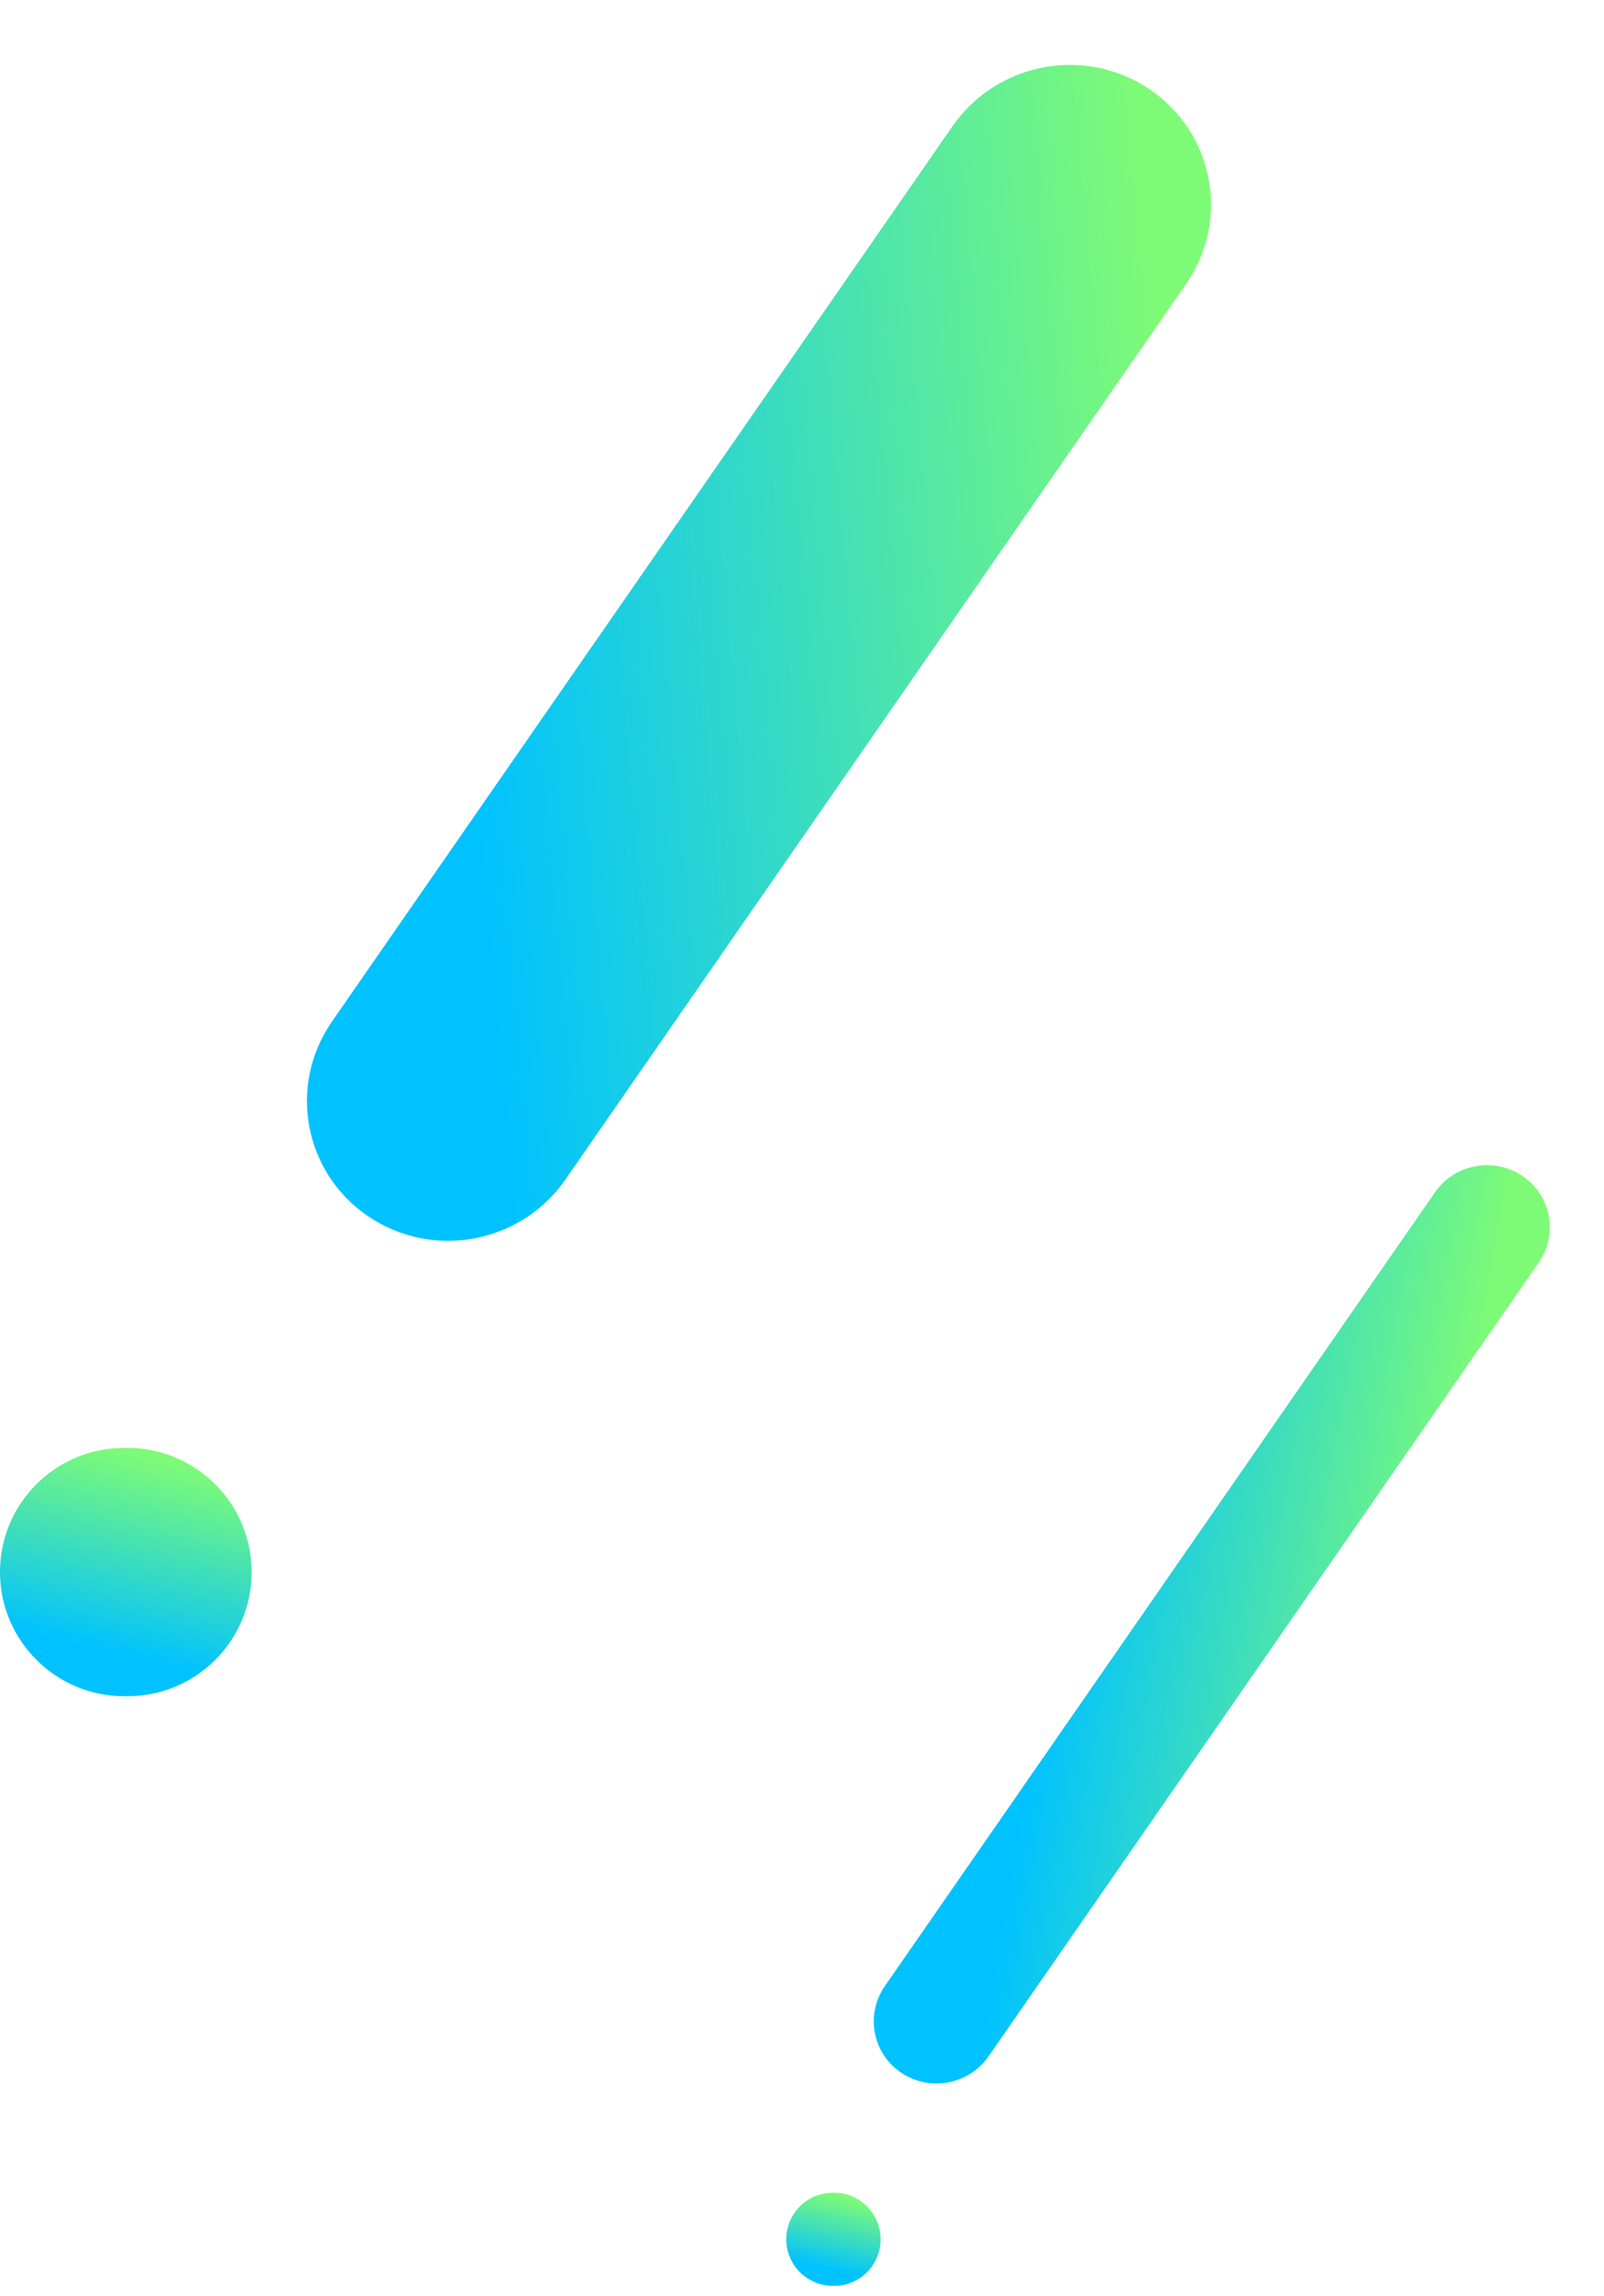 <svg width="51" height="73" viewBox="0 0 51 73" fill="none" xmlns="http://www.w3.org/2000/svg">
<path d="M3.947 53.923C1.767 53.922 -7.80515e-08 52.154 -1.74333e-07 49.975C-2.70614e-07 47.795 1.767 46.029 3.947 46.03L4.053 46.03C6.233 46.031 8 47.799 8 49.978C8 52.158 6.233 53.924 4.053 53.923L3.947 53.923Z" fill="url(#paint0_linear)"/>
<path d="M26.48 72.668C25.663 72.668 25 72.005 25 71.188C25 70.37 25.663 69.708 26.48 69.708L26.52 69.708C27.337 69.709 28 70.371 28 71.189C28 72.006 27.337 72.669 26.52 72.668L26.48 72.668Z" fill="url(#paint1_linear)"/>
<path d="M28.65 65.89C27.739 65.274 27.508 64.042 28.135 63.138L45.624 37.907C46.251 37.004 47.498 36.77 48.409 37.386C49.32 38.003 49.55 39.235 48.924 40.139L31.434 65.369C30.807 66.273 29.561 66.506 28.65 65.89Z" fill="url(#paint2_linear)"/>
<path d="M11.712 38.671C9.662 37.285 9.143 34.512 10.553 32.478L30.287 4.011C31.697 1.977 34.502 1.452 36.551 2.838C38.601 4.225 39.12 6.997 37.71 9.031L17.976 37.499C16.566 39.533 13.762 40.058 11.712 38.671Z" fill="url(#paint3_linear)"/>
<defs>
<linearGradient id="paint0_linear" x1="-1.717" y1="44.712" x2="-3.636" y2="52.539" gradientUnits="userSpaceOnUse">
<stop stop-color="#7EFB76"/>
<stop offset="0.786" stop-color="#00C2FF"/>
</linearGradient>
<linearGradient id="paint1_linear" x1="24.356" y1="69.214" x2="23.636" y2="72.149" gradientUnits="userSpaceOnUse">
<stop stop-color="#7EFB76"/>
<stop offset="0.786" stop-color="#00C2FF"/>
</linearGradient>
<linearGradient id="paint2_linear" x1="49.344" y1="31.04" x2="34.183" y2="28.429" gradientUnits="userSpaceOnUse">
<stop stop-color="#7EFB76"/>
<stop offset="0.786" stop-color="#00C2FF"/>
</linearGradient>
<linearGradient id="paint3_linear" x1="35.387" y1="-6.723" x2="6.097" y2="-4.066" gradientUnits="userSpaceOnUse">
<stop stop-color="#7EFB76"/>
<stop offset="0.786" stop-color="#00C2FF"/>
</linearGradient>
</defs>
</svg>
